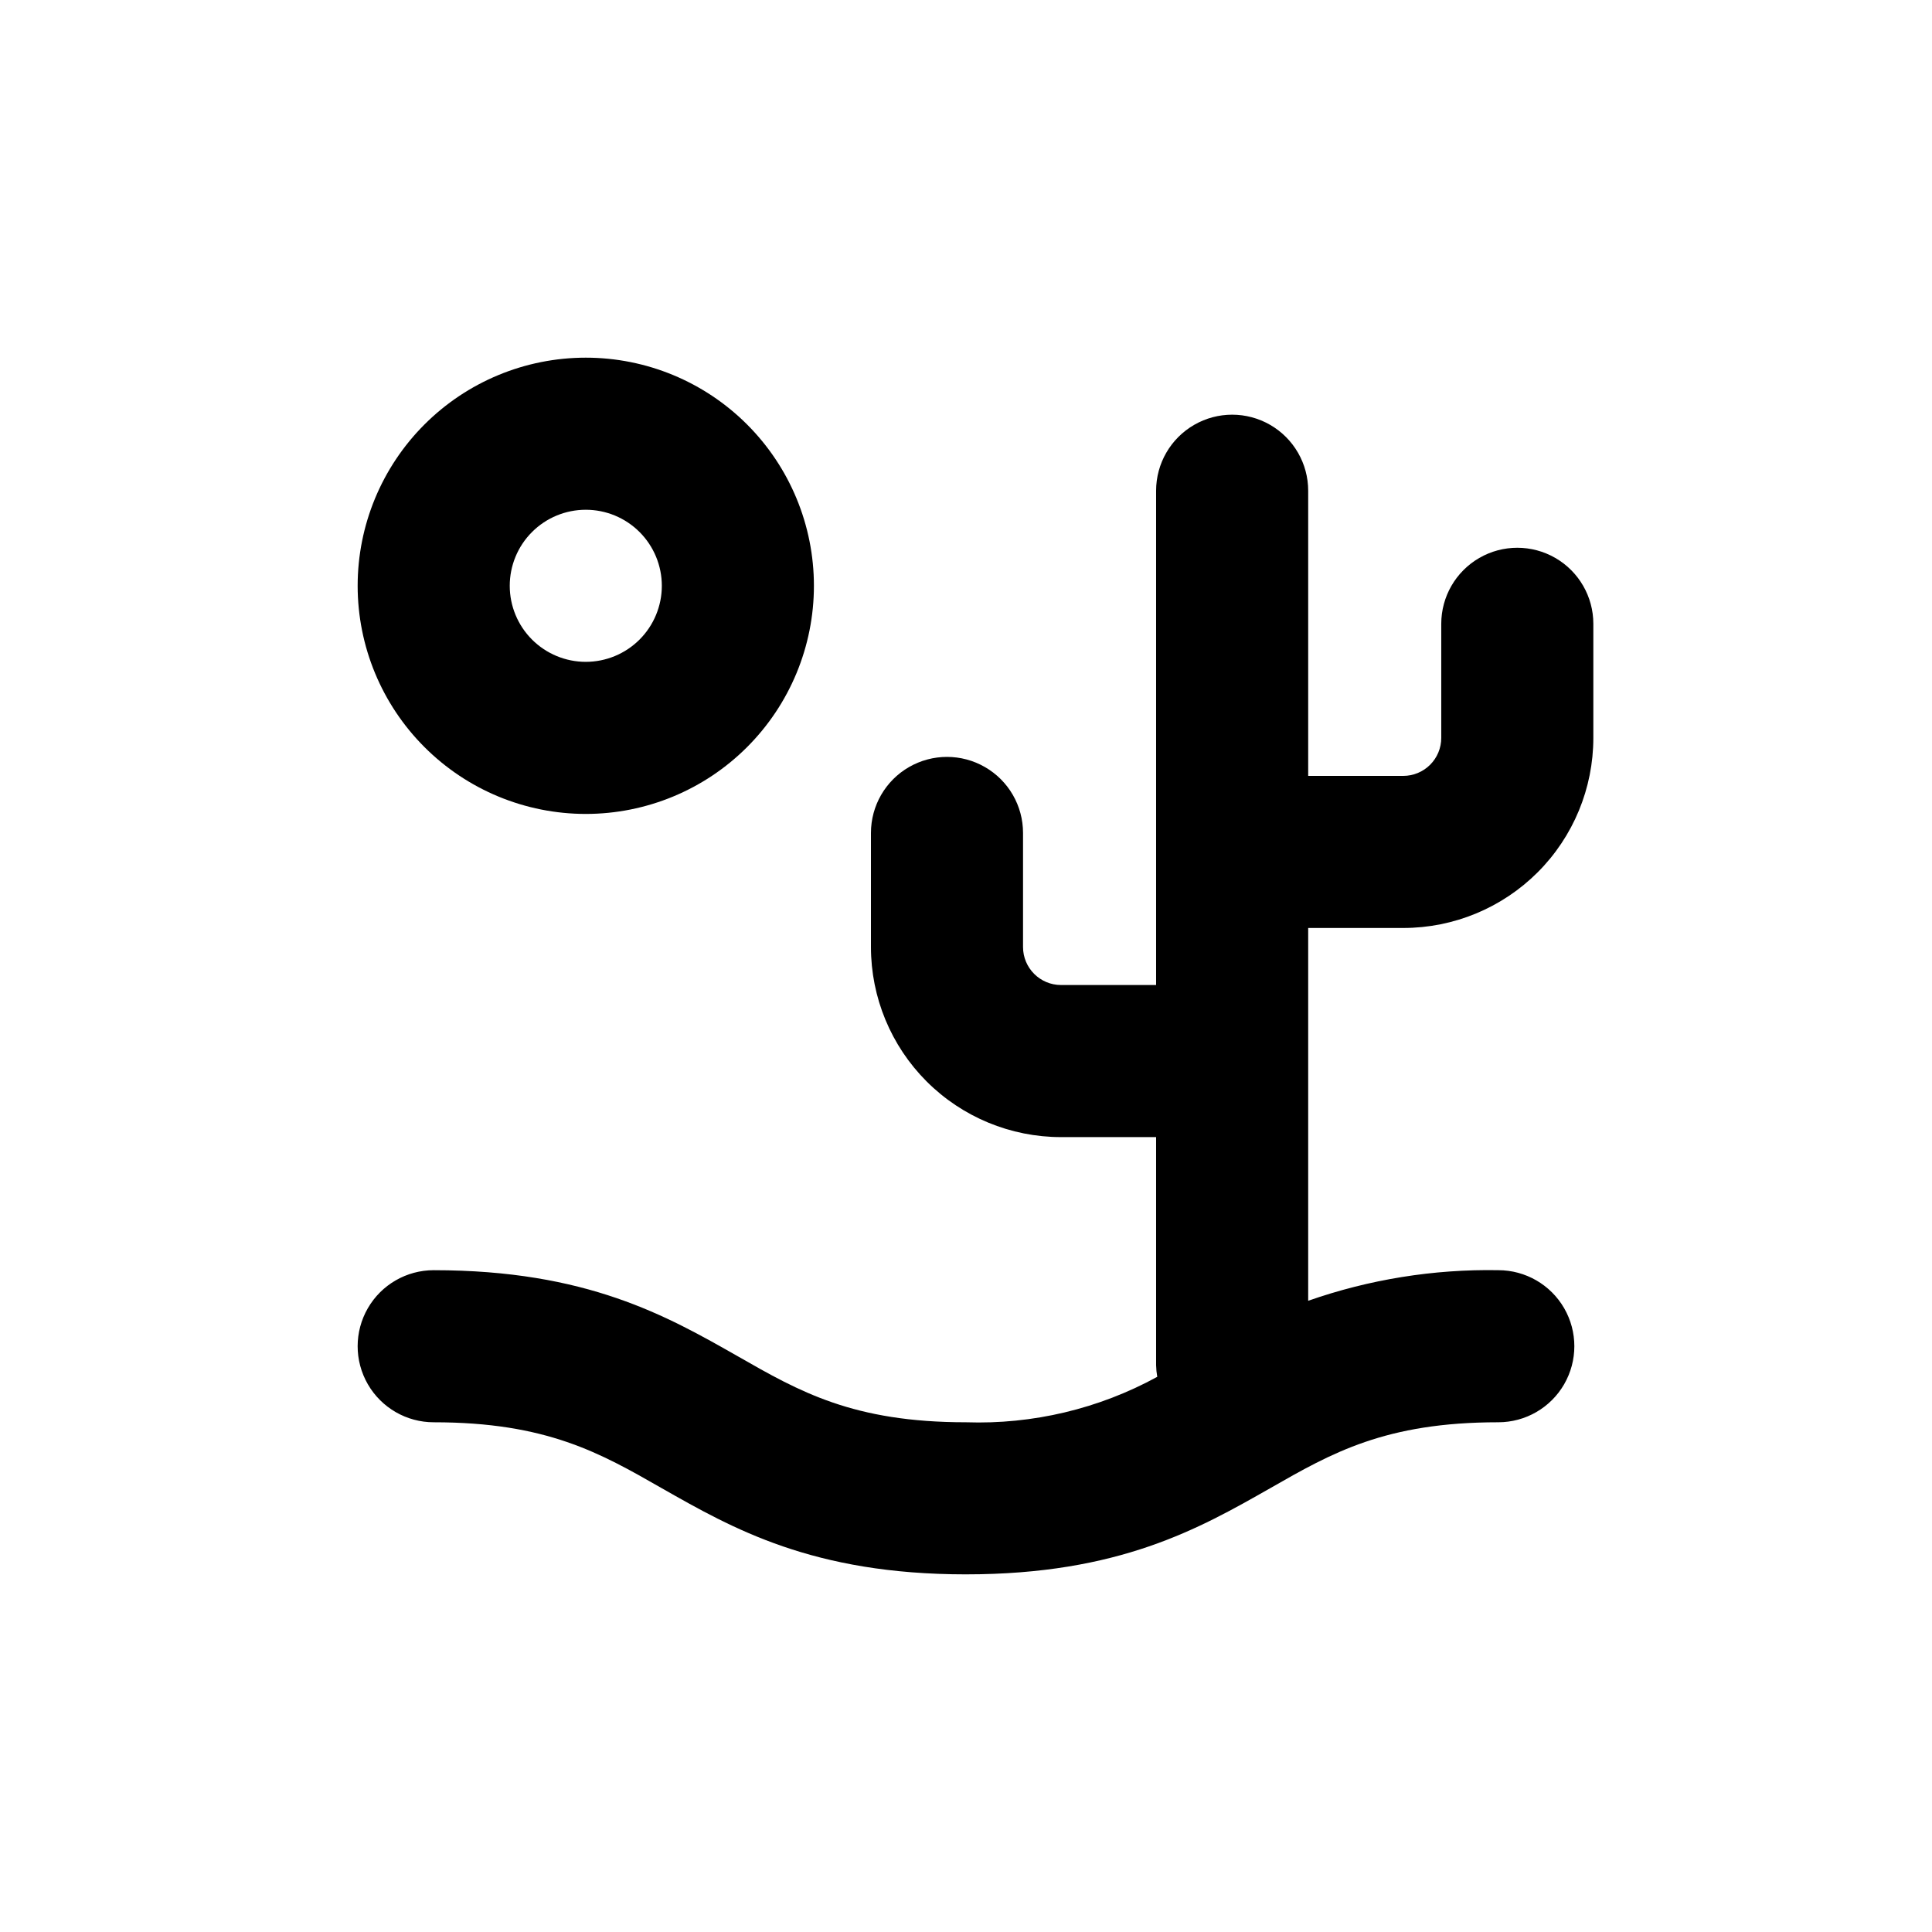 <?xml version="1.0" encoding="UTF-8"?>
<!-- Uploaded to: SVG Repo, www.svgrepo.com, Generator: SVG Repo Mixer Tools -->
<svg fill="#000000" width="800px" height="800px" version="1.1" viewBox="144 144 512 512" xmlns="http://www.w3.org/2000/svg">
 <g>
  <path d="m299.24 359.7c16.031 0 31.41-6.371 42.746-17.711 11.34-11.336 17.711-26.715 17.711-42.746 0-16.035-6.371-31.414-17.711-42.75-11.336-11.34-26.715-17.707-42.746-17.707-16.035 0-31.414 6.367-42.75 17.707-11.34 11.336-17.707 26.715-17.707 42.75 0 16.031 6.367 31.41 17.707 42.746 11.336 11.34 26.715 17.711 42.75 17.711zm0-80.609c5.344 0 10.469 2.121 14.25 5.902 3.777 3.777 5.902 8.902 5.902 14.25 0 5.344-2.125 10.469-5.902 14.25-3.781 3.777-8.906 5.902-14.25 5.902-5.348 0-10.473-2.125-14.25-5.902-3.781-3.781-5.902-8.906-5.902-14.25 0-5.348 2.121-10.473 5.902-14.25 3.777-3.781 8.902-5.902 14.25-5.902z"/>
  <path d="m400 561.22c40.605 0 61.816-12.141 80.609-22.824 16.371-9.371 30.531-17.48 60.457-17.48 7.199 0 13.852-3.844 17.453-10.078 3.598-6.234 3.598-13.918 0-20.152-3.602-6.234-10.254-10.074-17.453-10.074-17.145-0.305-34.203 2.441-50.383 8.109v-98.797h25.191c13.363 0 26.176-5.309 35.625-14.754 9.449-9.449 14.754-22.266 14.754-35.625v-30.23c0-7.199-3.84-13.852-10.074-17.453-6.234-3.598-13.918-3.598-20.152 0-6.234 3.602-10.078 10.254-10.078 17.453v30.23c0 2.672-1.059 5.234-2.949 7.125-1.891 1.887-4.453 2.949-7.125 2.949h-25.191v-75.57c0-7.199-3.84-13.852-10.074-17.453-6.238-3.602-13.918-3.602-20.152 0-6.238 3.602-10.078 10.254-10.078 17.453v130.99h-25.191c-5.562 0-10.074-4.512-10.074-10.074v-30.23c0-7.199-3.84-13.852-10.078-17.449-6.234-3.602-13.914-3.602-20.152 0-6.234 3.598-10.074 10.25-10.074 17.449v30.23c0 13.363 5.309 26.176 14.754 35.625 9.449 9.449 22.266 14.754 35.625 14.754h25.191v60.457c0.023 1.031 0.125 2.059 0.305 3.074-15.512 8.484-33.016 12.641-50.684 12.043-29.926 0-44.082-8.113-60.457-17.48-18.793-10.684-40.004-22.824-80.609-22.824-7.203 0-13.855 3.84-17.453 10.074-3.602 6.234-3.602 13.918 0 20.152 3.598 6.234 10.25 10.078 17.453 10.078 29.926 0 44.082 8.113 60.457 17.48 18.789 10.68 40 22.824 80.609 22.824z"/>
 </g>
</svg>